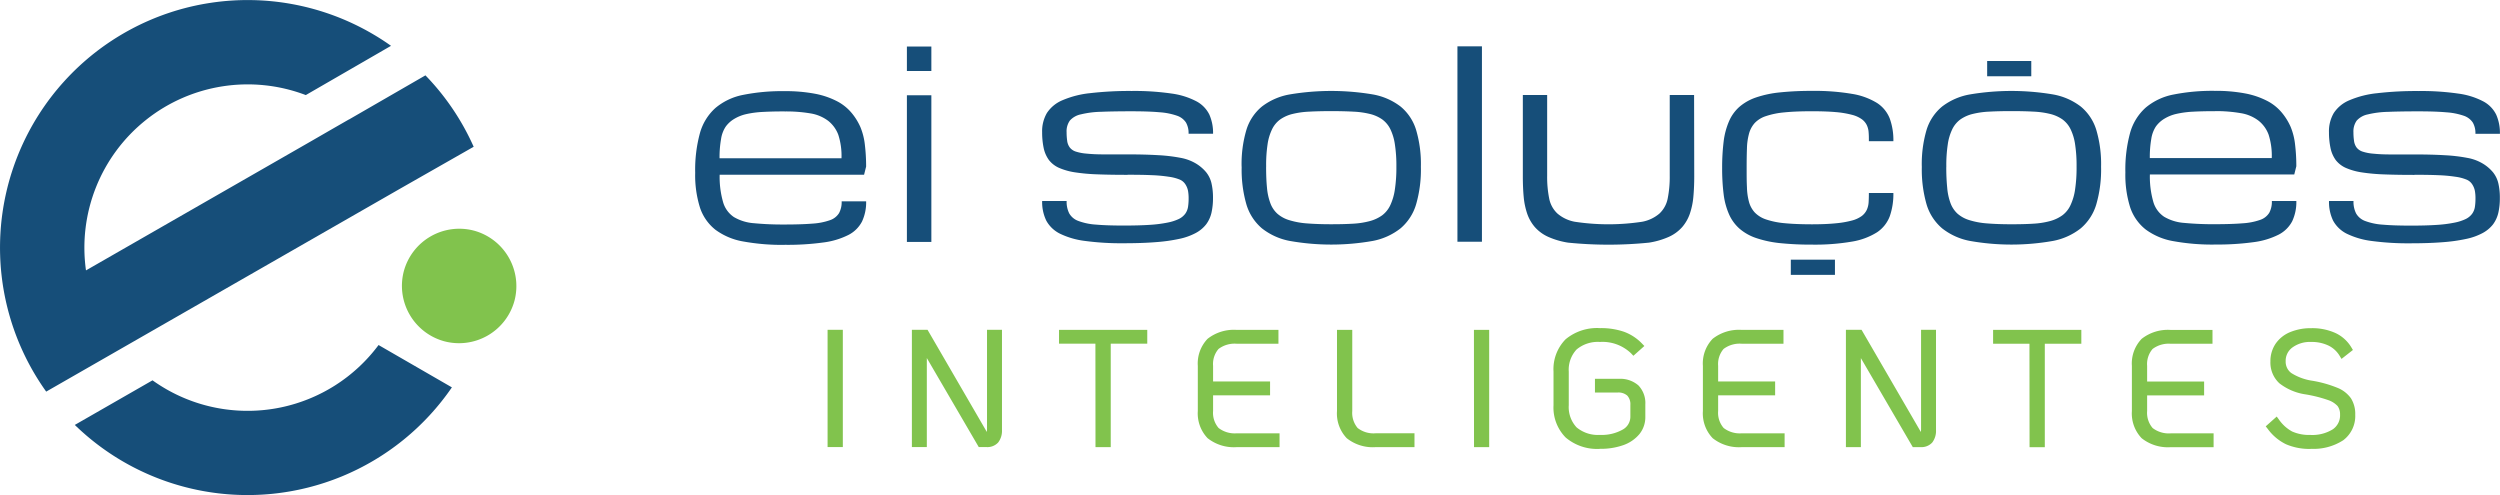 <svg xmlns="http://www.w3.org/2000/svg" width="121.822" height="24.128" viewBox="0 0 121.822 24.128">
  <g id="Camada_x0020_1" transform="translate(-0.01 -0.002)">
    <g id="_2570433930736" transform="translate(0.01 0.002)">
      <g id="Grupo_40" data-name="Grupo 40" transform="translate(33.876 2.258)">
        <path id="Caminho_113" data-name="Caminho 113" d="M10362.334,700.034a10.565,10.565,0,0,1-2.021-.165,3.191,3.191,0,0,1-1.35-.567,2.293,2.293,0,0,1-.758-1.081,5.262,5.262,0,0,1-.234-1.7,6.777,6.777,0,0,1,.234-1.943,2.568,2.568,0,0,1,.758-1.219,2.977,2.977,0,0,1,1.35-.635,9.669,9.669,0,0,1,2.021-.18,7.622,7.622,0,0,1,1.47.125,3.908,3.908,0,0,1,1.066.36,2.3,2.3,0,0,1,.72.572,2.888,2.888,0,0,1,.434.7,3.144,3.144,0,0,1,.216.867,8.75,8.75,0,0,1,.06,1.05l-.1.4h-7.037a4.456,4.456,0,0,0,.161,1.312,1.307,1.307,0,0,0,.533.749,2.238,2.238,0,0,0,.979.3,14.794,14.794,0,0,0,1.5.063q.814,0,1.352-.044a3.118,3.118,0,0,0,.851-.167.833.833,0,0,0,.442-.345,1.139,1.139,0,0,0,.127-.574h1.193a2.2,2.2,0,0,1-.2.982,1.527,1.527,0,0,1-.666.658,3.776,3.776,0,0,1-1.224.366,12.9,12.9,0,0,1-1.874.114Zm49.025.72h2.151v.742h-2.151Zm9.568-9.679h2.15v.743h-2.15Zm20.824,5.544c.462,0,.858.006,1.183.021a7.207,7.207,0,0,1,.819.076,2.192,2.192,0,0,1,.523.134.6.6,0,0,1,.291.241.884.884,0,0,1,.127.318,2.019,2.019,0,0,1,.028.364,2.613,2.613,0,0,1-.028.409.772.772,0,0,1-.133.334.852.852,0,0,1-.309.256,2.258,2.258,0,0,1-.559.18,6.277,6.277,0,0,1-.874.11q-.524.035-1.269.034-.814,0-1.352-.047a3,3,0,0,1-.851-.178.842.842,0,0,1-.441-.366,1.258,1.258,0,0,1-.128-.607h-1.193a2.088,2.088,0,0,0,.2.956,1.535,1.535,0,0,0,.666.637,3.878,3.878,0,0,0,1.226.355,13.229,13.229,0,0,0,1.872.112c.6,0,1.118-.017,1.566-.053a8.166,8.166,0,0,0,1.155-.161,2.992,2.992,0,0,0,.8-.286,1.613,1.613,0,0,0,.506-.421,1.539,1.539,0,0,0,.26-.567,3.232,3.232,0,0,0,.074-.724,3.09,3.09,0,0,0-.074-.711,1.352,1.352,0,0,0-.258-.535,1.958,1.958,0,0,0-.487-.419,2.233,2.233,0,0,0-.768-.286,7.868,7.868,0,0,0-1.1-.129c-.423-.025-.914-.038-1.478-.038-.46,0-.856,0-1.183,0s-.6-.015-.819-.038a2.247,2.247,0,0,1-.521-.1.606.606,0,0,1-.293-.2.7.7,0,0,1-.126-.332,2.872,2.872,0,0,1-.028-.413.9.9,0,0,1,.161-.567.985.985,0,0,1,.533-.3,4.581,4.581,0,0,1,.978-.125q.606-.025,1.5-.025c.544,0,1,.015,1.353.047a3.283,3.283,0,0,1,.851.167.854.854,0,0,1,.442.334,1.04,1.04,0,0,1,.127.546h1.193a2.2,2.2,0,0,0-.18-.931,1.462,1.462,0,0,0-.629-.647,3.643,3.643,0,0,0-1.215-.381,12.5,12.5,0,0,0-1.942-.125,16.51,16.51,0,0,0-2.021.106,4.629,4.629,0,0,0-1.351.345,1.67,1.67,0,0,0-.757.62,1.753,1.753,0,0,0-.235.94,3.705,3.705,0,0,0,.074.76,1.538,1.538,0,0,0,.254.59,1.284,1.284,0,0,0,.486.381,3.1,3.1,0,0,0,.769.22,9.142,9.142,0,0,0,1.1.1c.425.017.921.025,1.48.025Zm-9.725,3.4a10.56,10.56,0,0,1-2.021-.165,3.179,3.179,0,0,1-1.35-.567,2.3,2.3,0,0,1-.759-1.081,5.262,5.262,0,0,1-.234-1.7,6.777,6.777,0,0,1,.234-1.943,2.578,2.578,0,0,1,.759-1.219,2.973,2.973,0,0,1,1.35-.635,9.673,9.673,0,0,1,2.021-.18,7.617,7.617,0,0,1,1.47.125,3.908,3.908,0,0,1,1.066.36,2.3,2.3,0,0,1,.72.572,2.917,2.917,0,0,1,.434.7,3.143,3.143,0,0,1,.216.867,8.749,8.749,0,0,1,.06,1.05l-.1.4h-7.036a4.456,4.456,0,0,0,.161,1.312,1.307,1.307,0,0,0,.533.749,2.239,2.239,0,0,0,.978.3,14.849,14.849,0,0,0,1.5.063q.814,0,1.352-.044a3.128,3.128,0,0,0,.851-.167.833.833,0,0,0,.442-.345,1.139,1.139,0,0,0,.127-.574h1.193a2.2,2.2,0,0,1-.2.982,1.532,1.532,0,0,1-.666.658,3.776,3.776,0,0,1-1.224.366,12.9,12.9,0,0,1-1.874.114Zm0-6.5c-.4,0-.752.008-1.062.025a4.7,4.7,0,0,0-.817.108,1.967,1.967,0,0,0-.6.244,1.394,1.394,0,0,0-.4.372,1.511,1.511,0,0,0-.222.6,5.151,5.151,0,0,0-.072.935h5.942a3.36,3.36,0,0,0-.154-1.141,1.558,1.558,0,0,0-.489-.679,1.931,1.931,0,0,0-.861-.366,7,7,0,0,0-1.267-.1Zm-14.284,2.707a5.876,5.876,0,0,1,.234-1.8,2.381,2.381,0,0,1,.759-1.135,3.1,3.1,0,0,1,1.352-.588,12.187,12.187,0,0,1,4.046,0,3.107,3.107,0,0,1,1.352.588,2.373,2.373,0,0,1,.758,1.135,5.843,5.843,0,0,1,.235,1.8,6.1,6.1,0,0,1-.235,1.841,2.442,2.442,0,0,1-.758,1.164,3.123,3.123,0,0,1-1.352.611,11.59,11.59,0,0,1-4.046,0,3.118,3.118,0,0,1-1.352-.611,2.451,2.451,0,0,1-.759-1.164A6.138,6.138,0,0,1,10417.743,696.228Zm1.193,0a10.068,10.068,0,0,0,.045,1.026,2.855,2.855,0,0,0,.162.751,1.322,1.322,0,0,0,.339.51,1.567,1.567,0,0,0,.569.313,3.826,3.826,0,0,0,.859.161c.336.028.736.043,1.2.043.4,0,.752-.008,1.063-.028a3.951,3.951,0,0,0,.818-.127,1.849,1.849,0,0,0,.6-.28,1.292,1.292,0,0,0,.4-.5,2.677,2.677,0,0,0,.223-.773,7.121,7.121,0,0,0,.071-1.1,6.8,6.8,0,0,0-.071-1.08,2.5,2.5,0,0,0-.223-.747,1.283,1.283,0,0,0-.4-.478,1.786,1.786,0,0,0-.6-.264,4.118,4.118,0,0,0-.818-.112c-.312-.017-.665-.025-1.063-.025s-.751.008-1.062.025a4.108,4.108,0,0,0-.818.112,1.777,1.777,0,0,0-.6.264,1.294,1.294,0,0,0-.4.478,2.5,2.5,0,0,0-.222.747A6.783,6.783,0,0,0,10418.937,696.228Zm-10.922.063a10.436,10.436,0,0,1,.074-1.3,3.574,3.574,0,0,1,.265-.986,1.983,1.983,0,0,1,.508-.7,2.455,2.455,0,0,1,.807-.453,5.191,5.191,0,0,1,1.155-.245,14.537,14.537,0,0,1,1.562-.074,10.874,10.874,0,0,1,1.962.146,3.33,3.33,0,0,1,1.218.445,1.6,1.6,0,0,1,.619.762,3.1,3.1,0,0,1,.174,1.1h-1.194c0-.153,0-.294-.012-.428a.957.957,0,0,0-.09-.358.786.786,0,0,0-.245-.288,1.422,1.422,0,0,0-.479-.214,4.625,4.625,0,0,0-.784-.131c-.316-.028-.705-.042-1.169-.042q-.794,0-1.337.055a3.9,3.9,0,0,0-.9.182,1.308,1.308,0,0,0-.546.336,1.271,1.271,0,0,0-.279.521,3,3,0,0,0-.1.721c-.011.275-.015.595-.015.954s0,.664.015.937a2.966,2.966,0,0,0,.1.713,1.25,1.25,0,0,0,.279.512,1.353,1.353,0,0,0,.546.339,3.889,3.889,0,0,0,.9.184q.542.054,1.337.055c.464,0,.853-.017,1.169-.049a4.582,4.582,0,0,0,.784-.135,1.427,1.427,0,0,0,.479-.22.825.825,0,0,0,.245-.3,1.068,1.068,0,0,0,.09-.375q.012-.206.012-.445h1.194a3.294,3.294,0,0,1-.174,1.128,1.63,1.63,0,0,1-.619.783,3.3,3.3,0,0,1-1.218.455,10.646,10.646,0,0,1-1.962.148,14.536,14.536,0,0,1-1.562-.074,5.307,5.307,0,0,1-1.155-.248,2.416,2.416,0,0,1-.807-.455,2.026,2.026,0,0,1-.508-.694,3.476,3.476,0,0,1-.265-.973,10.173,10.173,0,0,1-.074-1.286Zm-8.527-3.557v3.936a5.34,5.34,0,0,0,.1,1.111,1.354,1.354,0,0,0,.4.728,1.8,1.8,0,0,0,.842.4,10.945,10.945,0,0,0,3.29,0,1.8,1.8,0,0,0,.841-.4,1.361,1.361,0,0,0,.4-.728,5.34,5.34,0,0,0,.1-1.111v-3.936h1.187l.007,3.972c0,.362-.015.692-.043.995a3.54,3.54,0,0,1-.173.823,2,2,0,0,1-.373.648,1.929,1.929,0,0,1-.639.469,3.812,3.812,0,0,1-.974.286,19.622,19.622,0,0,1-3.949,0,3.812,3.812,0,0,1-.974-.286,1.929,1.929,0,0,1-.639-.469,2,2,0,0,1-.373-.648,3.54,3.54,0,0,1-.173-.823c-.028-.3-.042-.633-.042-.995l0-3.972Zm-4.372-2.374h1.194v9.522h-1.194Zm-10.517,5.868a5.843,5.843,0,0,1,.235-1.8,2.372,2.372,0,0,1,.758-1.135,3.1,3.1,0,0,1,1.352-.588,12.183,12.183,0,0,1,4.046,0,3.106,3.106,0,0,1,1.352.588,2.372,2.372,0,0,1,.758,1.135,5.843,5.843,0,0,1,.235,1.8,6.1,6.1,0,0,1-.235,1.841,2.442,2.442,0,0,1-.758,1.164,3.124,3.124,0,0,1-1.352.611,11.593,11.593,0,0,1-4.046,0,3.118,3.118,0,0,1-1.352-.611,2.443,2.443,0,0,1-.758-1.164A6.1,6.1,0,0,1,10384.6,696.228Zm1.194,0c0,.394.014.736.043,1.026a2.852,2.852,0,0,0,.164.751,1.3,1.3,0,0,0,.339.51,1.552,1.552,0,0,0,.568.313,3.847,3.847,0,0,0,.859.161c.336.027.736.042,1.2.042.4,0,.752-.008,1.063-.027a3.945,3.945,0,0,0,.818-.127,1.841,1.841,0,0,0,.6-.28,1.312,1.312,0,0,0,.4-.5,2.71,2.71,0,0,0,.222-.773,7.108,7.108,0,0,0,.072-1.1,6.783,6.783,0,0,0-.072-1.079,2.526,2.526,0,0,0-.222-.747,1.3,1.3,0,0,0-.4-.478,1.78,1.78,0,0,0-.6-.264,4.108,4.108,0,0,0-.818-.112c-.312-.017-.665-.025-1.063-.025s-.751.008-1.062.025a4.118,4.118,0,0,0-.818.112,1.78,1.78,0,0,0-.6.264,1.282,1.282,0,0,0-.4.478,2.468,2.468,0,0,0-.223.747A6.8,6.8,0,0,0,10385.793,696.228Zm-6.748.391c.463,0,.858.006,1.184.021a7.193,7.193,0,0,1,.818.076,2.193,2.193,0,0,1,.523.133.6.6,0,0,1,.292.241.9.9,0,0,1,.127.318,2.019,2.019,0,0,1,.028.364,2.612,2.612,0,0,1-.028.409.783.783,0,0,1-.133.334.859.859,0,0,1-.309.256,2.251,2.251,0,0,1-.56.18,6.271,6.271,0,0,1-.873.11c-.35.023-.773.034-1.269.034q-.814,0-1.352-.047a2.986,2.986,0,0,1-.851-.178.84.84,0,0,1-.442-.366,1.259,1.259,0,0,1-.127-.607h-1.193a2.076,2.076,0,0,0,.2.956,1.53,1.53,0,0,0,.666.637,3.865,3.865,0,0,0,1.225.355,13.244,13.244,0,0,0,1.873.112c.6,0,1.117-.017,1.566-.053a8.175,8.175,0,0,0,1.155-.161,2.982,2.982,0,0,0,.8-.286,1.591,1.591,0,0,0,.506-.421,1.508,1.508,0,0,0,.26-.567,3.231,3.231,0,0,0,.074-.724,3.089,3.089,0,0,0-.074-.711,1.339,1.339,0,0,0-.258-.535,1.952,1.952,0,0,0-.486-.419,2.242,2.242,0,0,0-.768-.286,7.9,7.9,0,0,0-1.1-.129c-.424-.025-.915-.038-1.479-.038-.46,0-.855,0-1.182,0s-.6-.015-.819-.038a2.257,2.257,0,0,1-.522-.1.6.6,0,0,1-.292-.2.687.687,0,0,1-.127-.332,3.02,3.02,0,0,1-.027-.413.893.893,0,0,1,.161-.567.978.978,0,0,1,.533-.3,4.562,4.562,0,0,1,.977-.125q.608-.025,1.5-.025c.544,0,1,.015,1.353.047a3.264,3.264,0,0,1,.851.167.846.846,0,0,1,.442.334,1.04,1.04,0,0,1,.127.546h1.193a2.2,2.2,0,0,0-.18-.931,1.464,1.464,0,0,0-.628-.647,3.651,3.651,0,0,0-1.215-.381,12.517,12.517,0,0,0-1.943-.125,16.521,16.521,0,0,0-2.021.106,4.638,4.638,0,0,0-1.351.345,1.675,1.675,0,0,0-.757.62,1.762,1.762,0,0,0-.234.94,3.708,3.708,0,0,0,.073.76,1.539,1.539,0,0,0,.255.59,1.276,1.276,0,0,0,.486.381,3.107,3.107,0,0,0,.768.22,9.135,9.135,0,0,0,1.1.1c.426.017.921.025,1.48.025Zm-16.711-3.086c-.4,0-.752.008-1.062.025a4.718,4.718,0,0,0-.817.108,1.969,1.969,0,0,0-.6.244,1.379,1.379,0,0,0-.4.372,1.482,1.482,0,0,0-.222.6,5.055,5.055,0,0,0-.073.935h5.942a3.359,3.359,0,0,0-.154-1.141,1.565,1.565,0,0,0-.488-.679,1.939,1.939,0,0,0-.862-.366A6.982,6.982,0,0,0,10362.334,693.533Zm5.955-.787h1.192v7.148h-1.192Zm1.192-1.181h-1.192v-1.194h1.192Z" transform="translate(-10357.971 -690.36)" fill="#164e79"/>
        <path id="Caminho_114" data-name="Caminho 114" d="M12330.5,4887.825h.743v5.716h-.743Zm4.836,1.377v4.339h-.728v-5.716h.763l2.889,4.978a1.061,1.061,0,0,0,.009-.133v-4.845h.729v4.876a.933.933,0,0,1-.185.615.712.712,0,0,1-.563.225h-.383Zm8.215-.7h-1.773v-.674h4.3v.674h-1.78v5.042h-.743Zm5.734,1.842h2.777v.675h-2.777v.764a1.128,1.128,0,0,0,.269.828,1.29,1.29,0,0,0,.879.259h2.091v.674h-2.091a2.062,2.062,0,0,1-1.415-.437,1.746,1.746,0,0,1-.477-1.324v-2.2a1.734,1.734,0,0,1,.478-1.32,2.07,2.07,0,0,1,1.414-.433h2.037v.674h-2.037a1.3,1.3,0,0,0-.882.255,1.125,1.125,0,0,0-.266.823Zm7.911,3.2a2.027,2.027,0,0,1-1.4-.438,1.75,1.75,0,0,1-.473-1.323v-3.955h.744v3.955a1.149,1.149,0,0,0,.262.828,1.258,1.258,0,0,0,.87.258h1.9v.674Zm4.8-5.716h.743v5.716H12362Zm6.138,5.8a2.368,2.368,0,0,1-1.668-.554,2.079,2.079,0,0,1-.592-1.575v-1.634a2.076,2.076,0,0,1,.588-1.576,2.392,2.392,0,0,1,1.672-.545,3.451,3.451,0,0,1,1.167.175,2.314,2.314,0,0,1,.875.567l.125.129-.535.477-.114-.121a2.011,2.011,0,0,0-1.518-.553,1.61,1.61,0,0,0-1.136.367,1.447,1.447,0,0,0-.381,1.081v1.634a1.446,1.446,0,0,0,.381,1.08,1.623,1.623,0,0,0,1.144.367,2.071,2.071,0,0,0,1.107-.261.716.716,0,0,0,.37-.633v-.568a.618.618,0,0,0-.151-.453.654.654,0,0,0-.467-.15h-1.108v-.667h1.162a1.344,1.344,0,0,1,.956.321,1.24,1.24,0,0,1,.337.926v.605a1.312,1.312,0,0,1-.288.841,1.788,1.788,0,0,1-.783.537A3.267,3.267,0,0,1,12368.137,4893.625Zm5.762-3.284h2.777v.675h-2.777v.764a1.128,1.128,0,0,0,.269.828,1.29,1.29,0,0,0,.879.259h2.091v.674h-2.091a2.058,2.058,0,0,1-1.414-.437,1.745,1.745,0,0,1-.477-1.324v-2.2a1.733,1.733,0,0,1,.477-1.32,2.07,2.07,0,0,1,1.414-.433h2.036v.674h-2.036a1.3,1.3,0,0,0-.883.255,1.129,1.129,0,0,0-.265.823Zm6.955-1.14v4.339h-.729v-5.716h.763l2.89,4.978a.9.9,0,0,0,.009-.133v-4.845h.728v4.876a.937.937,0,0,1-.183.615.714.714,0,0,1-.564.225h-.384Zm8.215-.7h-1.772v-.674h4.3v.674h-1.78v5.042h-.743Zm5.734,1.842h2.777v.675h-2.777v.764a1.133,1.133,0,0,0,.269.828,1.29,1.29,0,0,0,.879.259h2.091v.674h-2.091a2.058,2.058,0,0,1-1.414-.437,1.746,1.746,0,0,1-.477-1.324v-2.2a1.73,1.73,0,0,1,.478-1.32,2.066,2.066,0,0,1,1.413-.433h2.037v.674h-2.037a1.3,1.3,0,0,0-.883.255,1.129,1.129,0,0,0-.265.823Zm7.973,3.284a2.886,2.886,0,0,1-1.205-.227,2.4,2.4,0,0,1-.889-.746l-.1-.127.536-.477.111.151a1.871,1.871,0,0,0,.642.578,2.034,2.034,0,0,0,.886.167,1.894,1.894,0,0,0,1.093-.274.82.82,0,0,0,.354-.712.677.677,0,0,0-.121-.423,1.126,1.126,0,0,0-.466-.292,6.668,6.668,0,0,0-1.092-.275,2.7,2.7,0,0,1-1.281-.544,1.373,1.373,0,0,1-.433-1.06,1.514,1.514,0,0,1,.252-.864,1.585,1.585,0,0,1,.713-.568,2.617,2.617,0,0,1,1.026-.19,2.737,2.737,0,0,1,1.167.231,1.77,1.77,0,0,1,.783.7l.079.131-.556.435-.1-.164a1.293,1.293,0,0,0-.54-.488,1.887,1.887,0,0,0-.841-.174,1.448,1.448,0,0,0-.914.271.8.8,0,0,0-.326.67.685.685,0,0,0,.275.574,2.643,2.643,0,0,0,1.036.377,5.728,5.728,0,0,1,1.2.338,1.492,1.492,0,0,1,.67.515,1.429,1.429,0,0,1,.209.8,1.475,1.475,0,0,1-.587,1.246A2.657,2.657,0,0,1,12402.775,4893.625Z" transform="translate(-12324.049 -4874.013)" fill="#81c34d" fill-rule="evenodd"/>
      </g>
      <g id="Grupo_41" data-name="Grupo 41" transform="translate(0 0)">
        <path id="Caminho_115" data-name="Caminho 115" d="M17.011,5.827l0,0,3.73-2.153a12.014,12.014,0,0,1,2.345,3.467h0l.005.013L19.5,9.2l0,0L7.7,15.966,2.261,19.085A12.064,12.064,0,0,1,18.105,1.62q.5.288.959.615l-4.153,2.4A7.957,7.957,0,0,0,4.2,13.178L15.163,6.887l0,0,1.17-.675.676-.388ZM7.442,18.535q.314.224.654.421a7.956,7.956,0,0,0,10.361-2.141l3.573,2.063a12.073,12.073,0,0,1-18.375,1.83l3.787-2.173Z" transform="translate(-0.01 -0.002)" fill="#164e79" fill-rule="evenodd"/>
        <path id="Caminho_116" data-name="Caminho 116" d="M5991.235,3407.645h0a2.8,2.8,0,0,1,1.973,3.418h0a2.8,2.8,0,0,1-3.417,1.974h0a2.8,2.8,0,0,1-1.973-3.419h0A2.8,2.8,0,0,1,5991.235,3407.645Z" transform="translate(-5968.139 -3396.406)" fill="#81c34d" fill-rule="evenodd"/>
      </g>
    </g>
  </g>
</svg>
